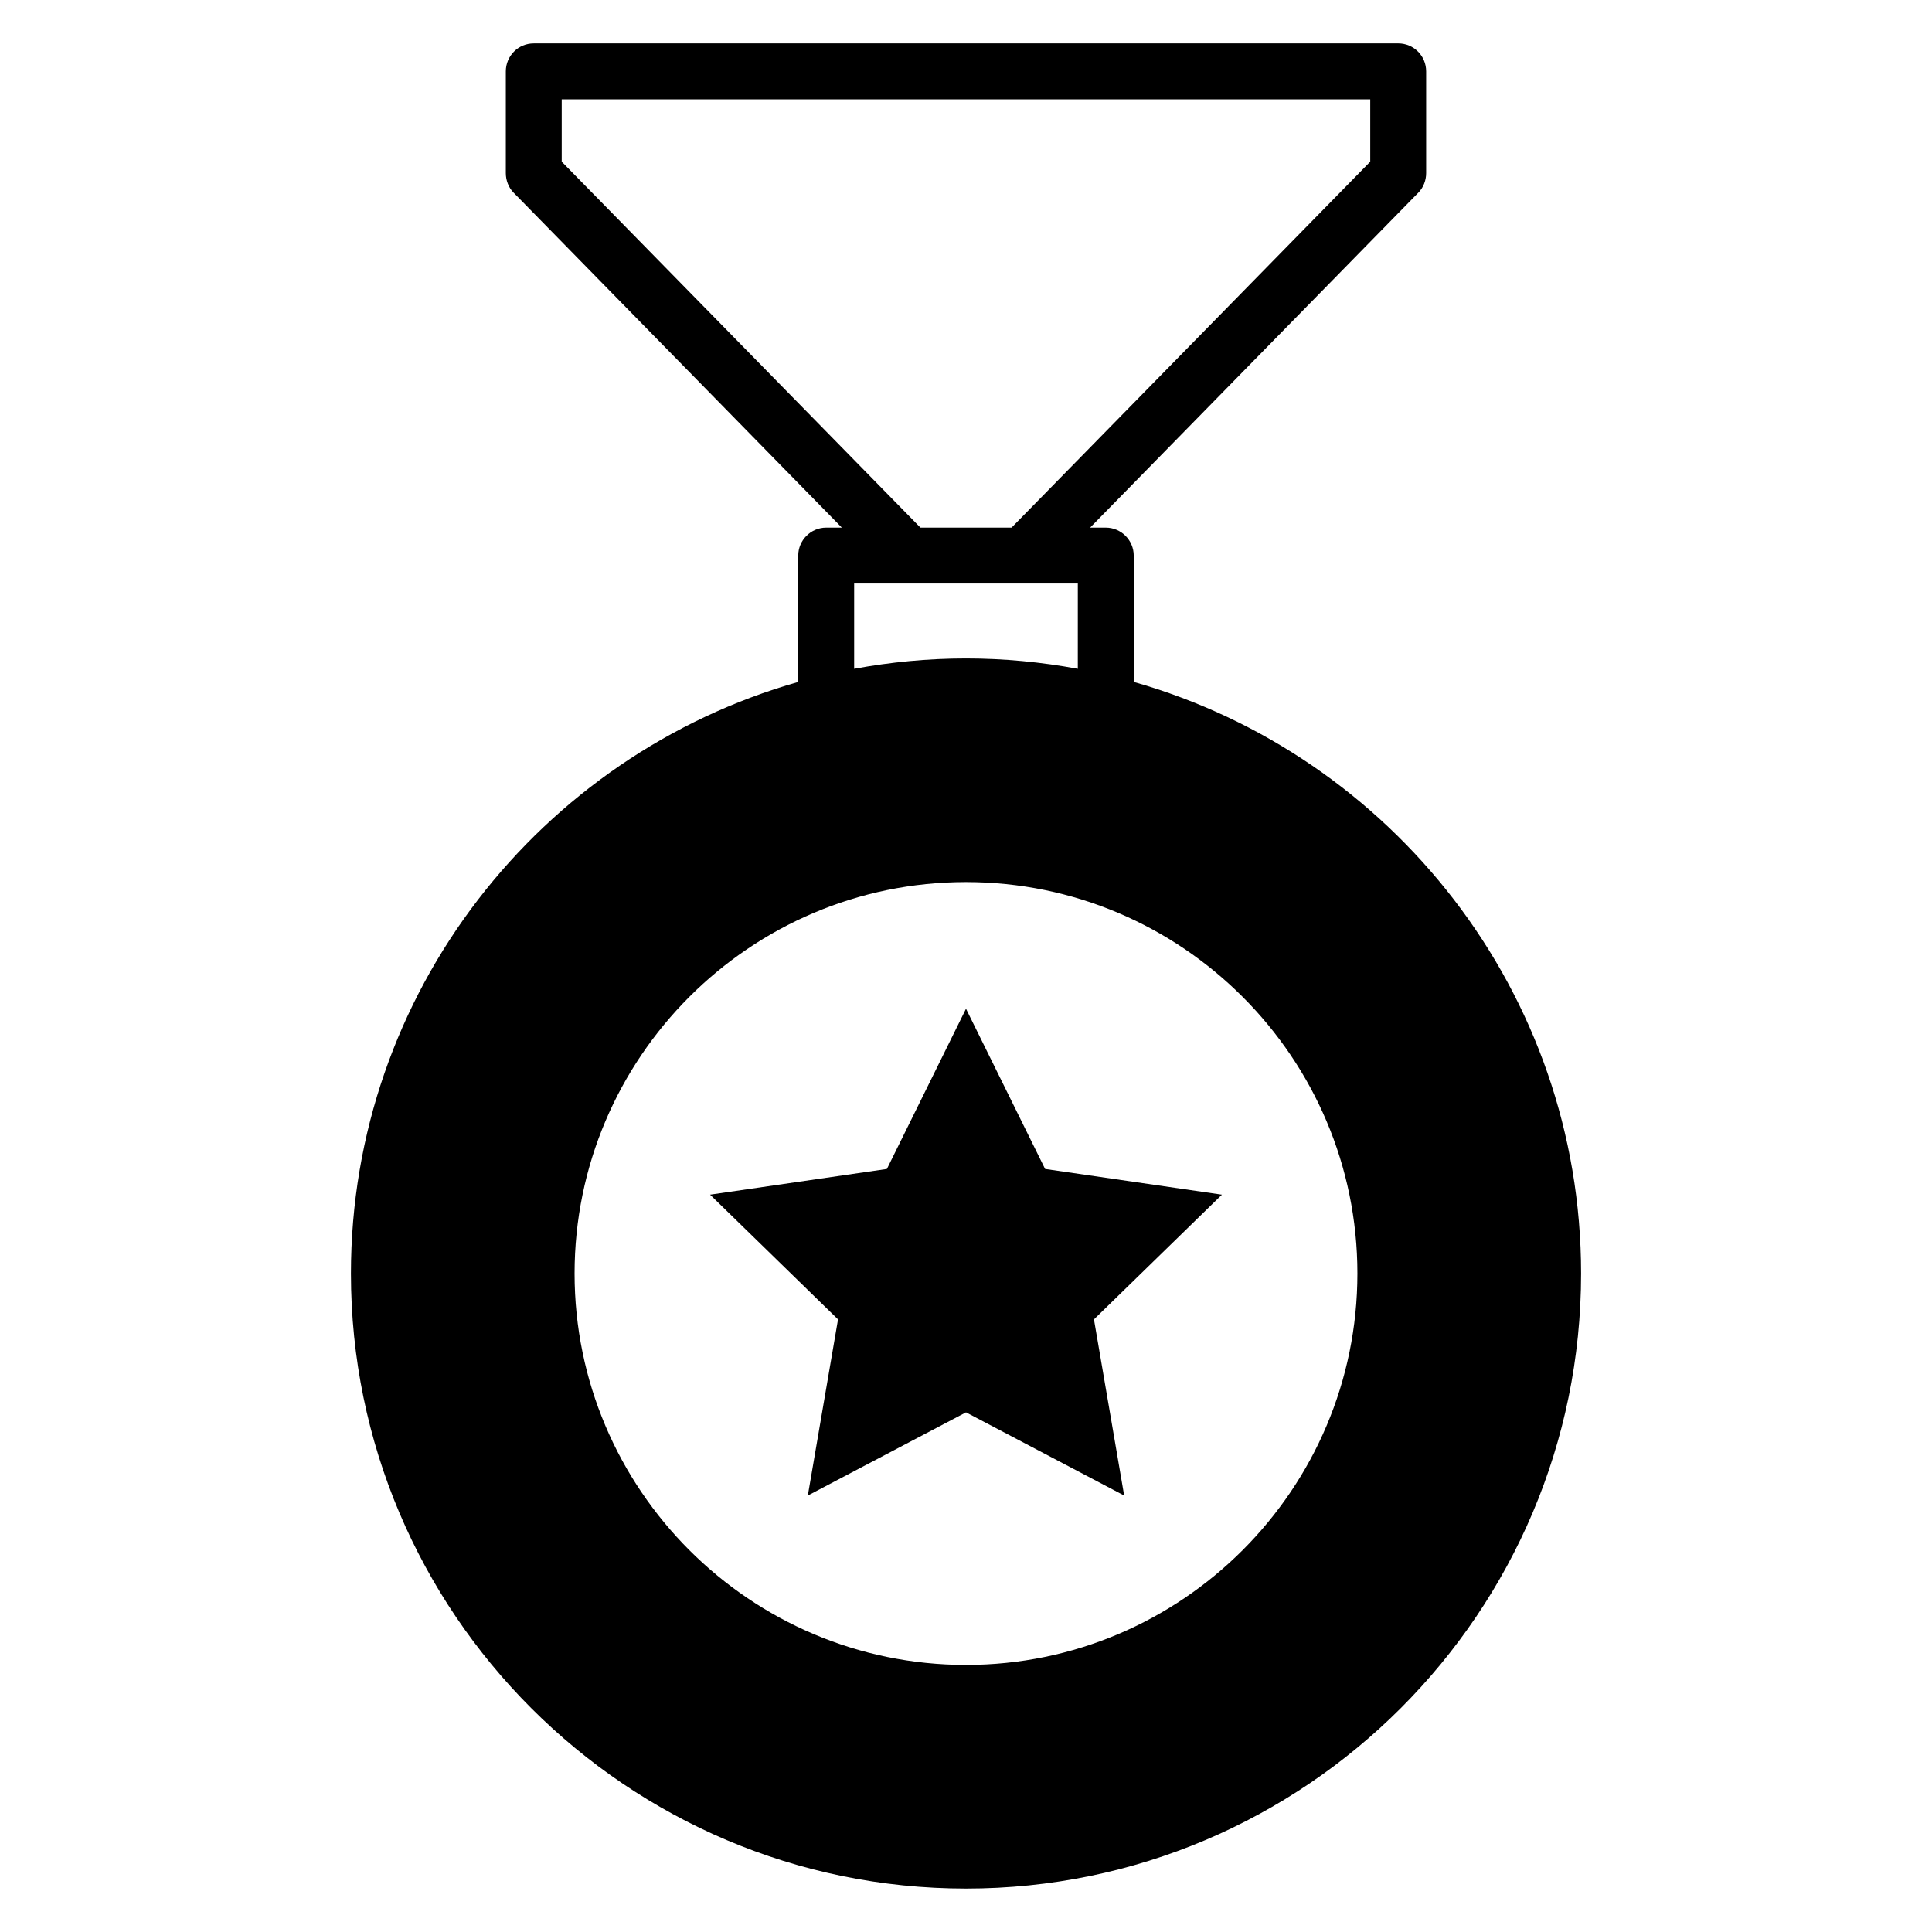 <?xml version="1.0" encoding="UTF-8"?>
<!-- Uploaded to: ICON Repo, www.iconrepo.com, Generator: ICON Repo Mixer Tools -->
<svg fill="#000000" width="800px" height="800px" version="1.1" viewBox="144 144 512 512" xmlns="http://www.w3.org/2000/svg">
 <g>
  <path d="m444.45 324.72v-33.488c0-4.074-3.336-7.41-7.41-7.41h-4.148l86.98-88.758c1.332-1.332 2.074-3.262 2.074-5.188v-26.969c0-4.074-3.258-7.41-7.41-7.41l-229.08 0.004c-4.148 0-7.41 3.336-7.41 7.41v26.969c0 1.926 0.738 3.852 2.074 5.188l86.984 88.758-4.152-0.004c-4.074 0-7.41 3.332-7.41 7.41v33.488c-68.309 19.41-118.54 82.316-118.54 156.77 0 89.871 73.125 163 163 163s163-73.125 163-163c0.004-74.457-50.23-137.36-118.54-156.77zm-44.453 260.5c-57.195 0-103.73-46.527-103.73-103.73 0-57.199 46.527-103.73 103.73-103.73 57.195 0 103.73 46.527 103.73 103.73-0.004 57.199-46.531 103.73-103.73 103.73zm29.633-263.98c-9.629-1.777-19.484-2.742-29.633-2.742-10.152 0-20.004 0.965-29.637 2.742v-22.598h59.273zm-136.77-134.4v-16.523h214.27v16.523l-95.055 96.98h-24.152z"/>
  <path d="m400 411.32 20.957 42.465 46.867 6.812-33.914 33.055 8.004 46.676-41.914-22.039-41.918 22.039 8.004-46.676-33.91-33.055 46.863-6.812z"/>
 </g>
</svg>